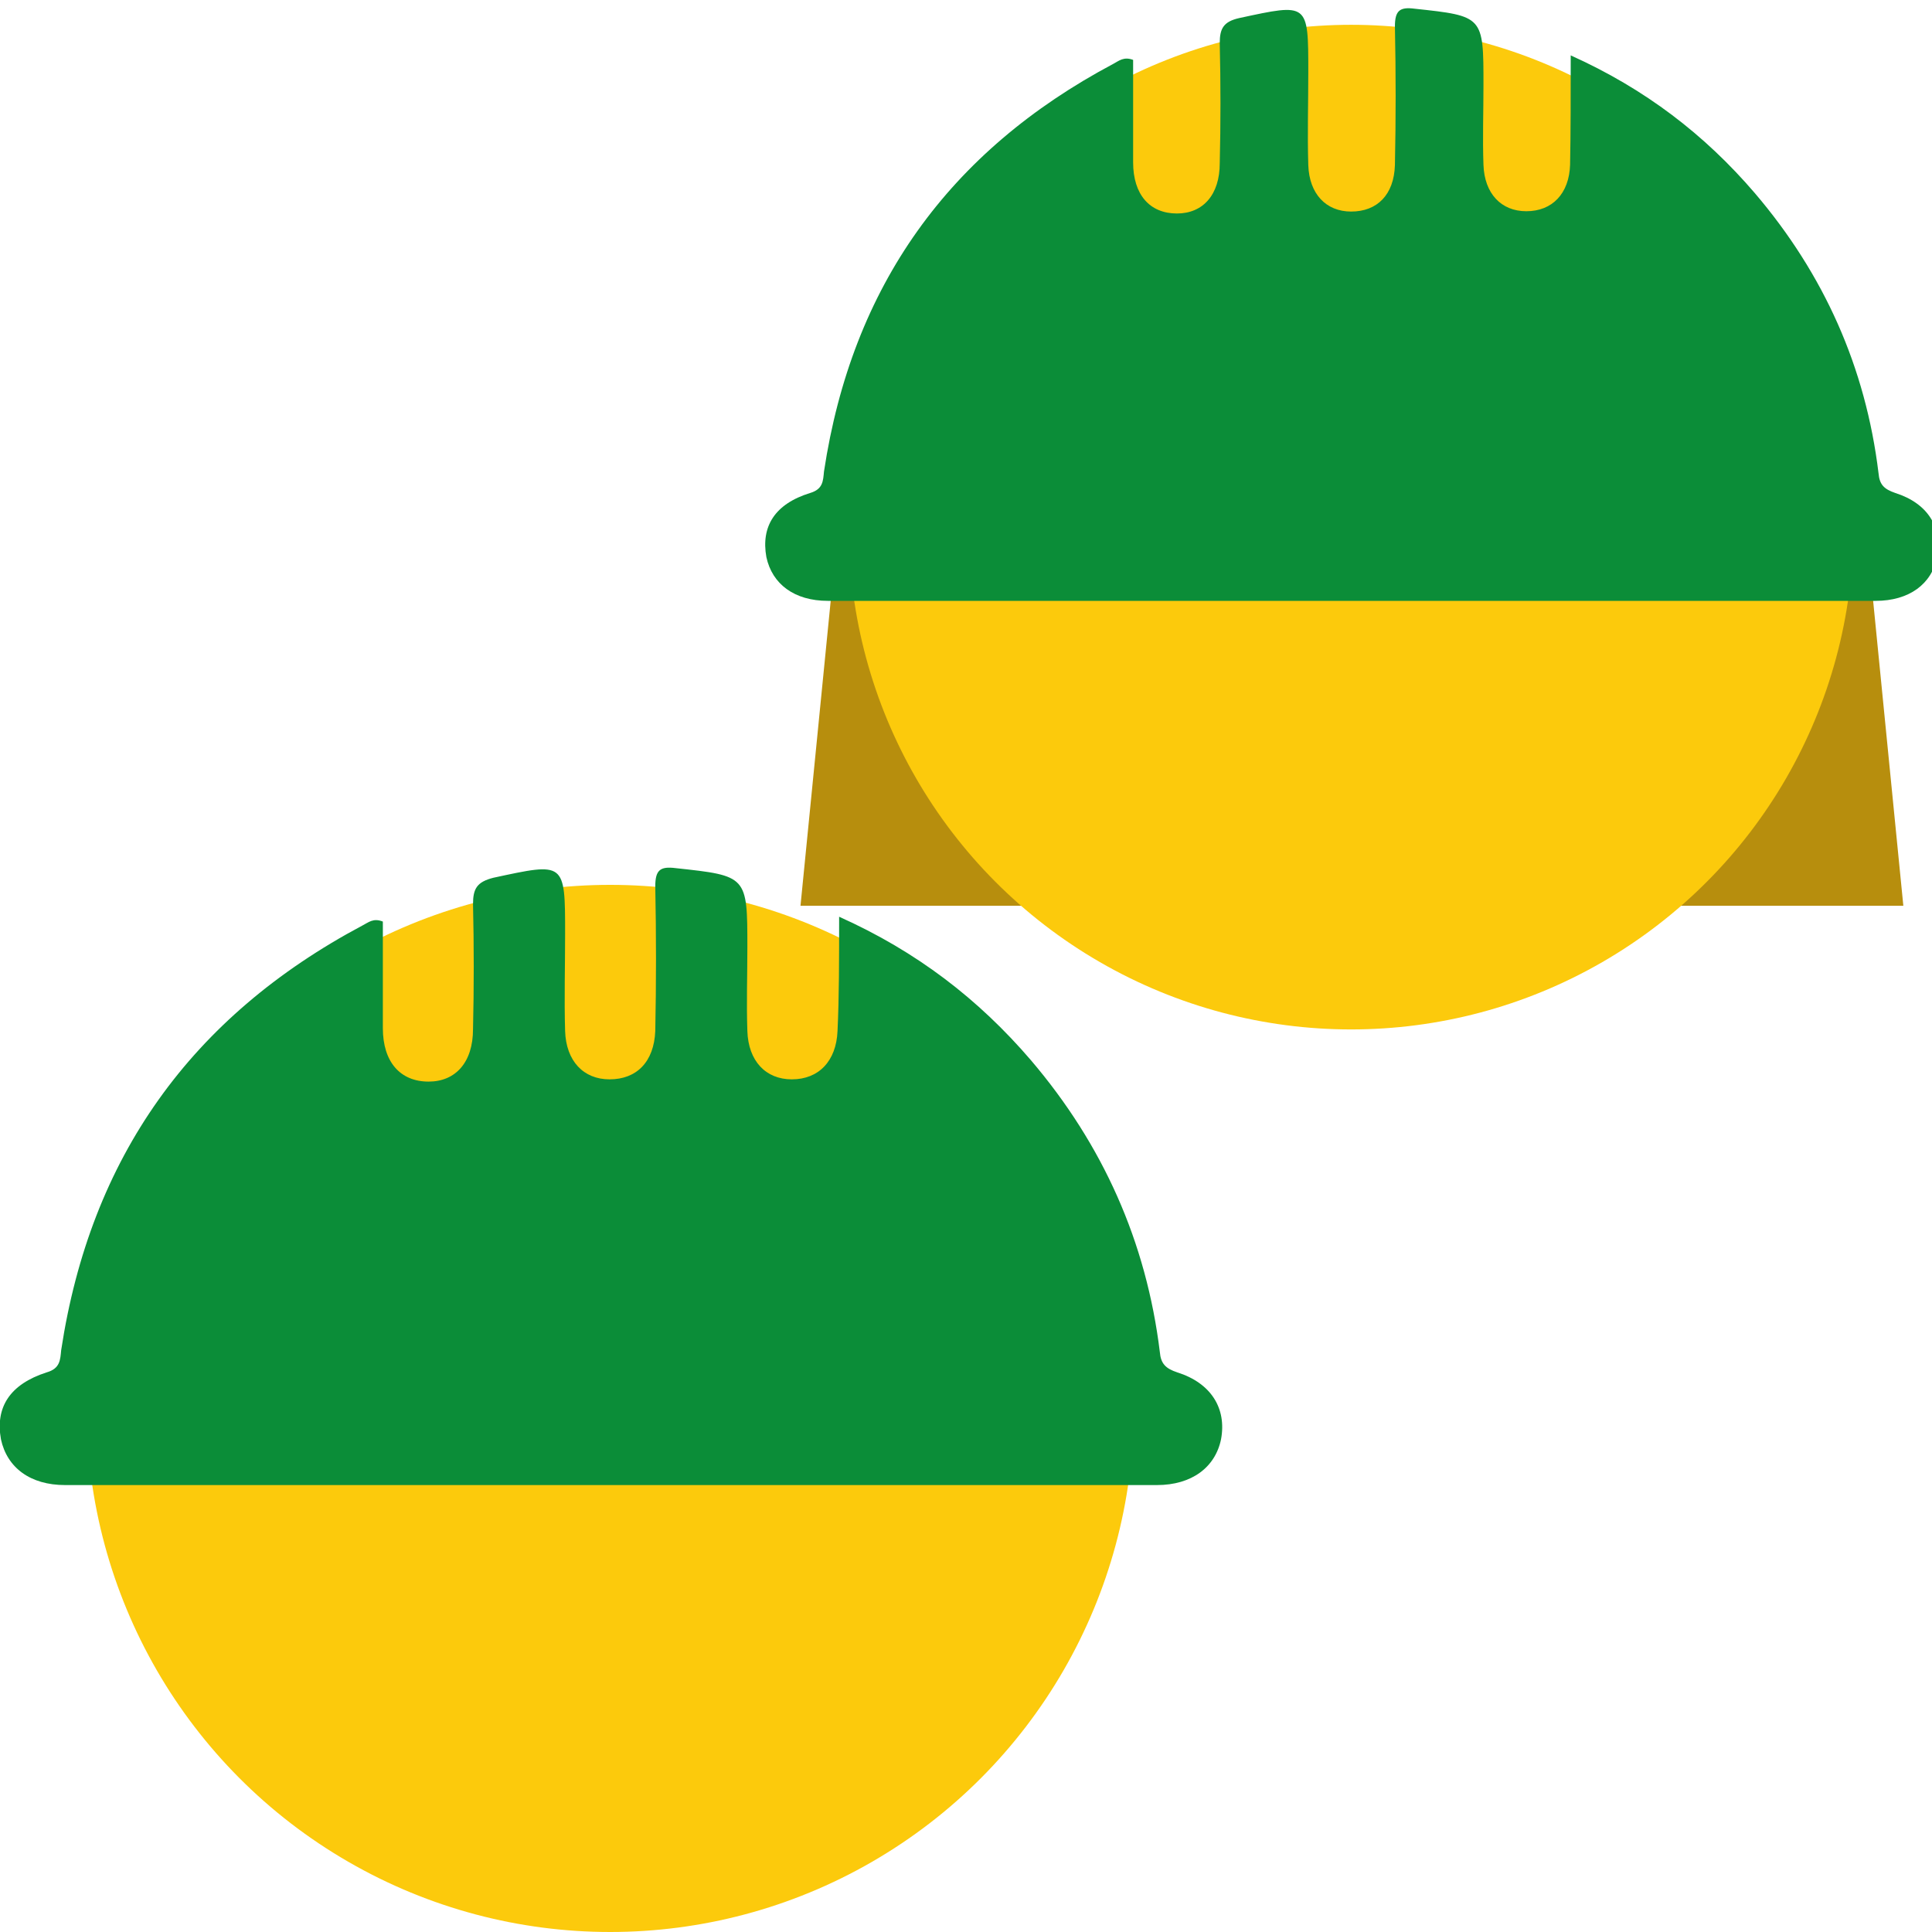 <?xml version="1.0" encoding="utf-8"?>
<!-- Generator: Adobe Illustrator 26.0.1, SVG Export Plug-In . SVG Version: 6.00 Build 0)  -->
<svg version="1.1" id="Camada_1" xmlns="http://www.w3.org/2000/svg" xmlns:xlink="http://www.w3.org/1999/xlink" x="0px" y="0px"
	 viewBox="0 0 60 60" style="enable-background:new 0 0 60 60;" xml:space="preserve">
<style type="text/css">
	.st0{fill:#B78E0D;}
	.st1{fill:#FCCA0C;}
	.st2{fill:#0B8D38;}
</style>
<polygon class="st0" points="59.11,28.13 24.86,28.13 25.91,17.53 27.55,12.53 41.98,12.86 56.42,12.53 58.06,17.53 "/>
<g>
	<circle class="st1" cx="41.96" cy="16.37" r="15.6"/>
	<path class="st2" d="M48.78,1.72C51.09,2.76,52.94,4.18,54.5,6c2.14,2.51,3.44,5.4,3.84,8.7c0.03,0.35,0.17,0.49,0.52,0.61
		c1.01,0.32,1.47,1.07,1.3,1.99c-0.17,0.84-0.87,1.36-1.91,1.36c-10.84,0-21.7,0-32.54,0c-1.04,0-1.73-0.52-1.91-1.36
		c-0.17-0.95,0.26-1.65,1.36-1.99c0.4-0.12,0.4-0.37,0.43-0.67c0.87-5.75,3.87-9.94,8.99-12.66c0.17-0.09,0.32-0.23,0.61-0.12
		c0,1.04,0,2.11,0,3.18c0,1.01,0.52,1.59,1.36,1.59c0.81,0,1.33-0.58,1.33-1.56c0.03-1.24,0.03-2.48,0-3.73
		c0-0.46,0.12-0.67,0.61-0.78c2.14-0.46,2.14-0.49,2.14,1.68c0,0.95-0.03,1.94,0,2.89c0.03,0.89,0.55,1.44,1.33,1.44
		c0.81,0,1.33-0.52,1.36-1.44c0.03-1.44,0.03-2.86,0-4.31c0-0.49,0.15-0.61,0.61-0.55c2.14,0.23,2.14,0.23,2.14,2.37
		c0,0.84-0.03,1.65,0,2.48c0.03,0.89,0.55,1.44,1.33,1.44c0.81,0,1.33-0.55,1.36-1.44C48.78,4.09,48.78,2.99,48.78,1.72z"/>
</g>
<g>
	<circle class="st1" cx="18.95" cy="43.74" r="16.26"/>
	<path class="st2" d="M26.06,28.47c2.41,1.08,4.33,2.56,5.96,4.46c2.23,2.62,3.58,5.63,4,9.06c0.03,0.36,0.18,0.51,0.54,0.63
		c1.05,0.33,1.54,1.12,1.36,2.08c-0.18,0.87-0.91,1.42-1.99,1.42c-11.3,0-22.62,0-33.91,0c-1.08,0-1.8-0.54-1.99-1.42
		c-0.18-0.99,0.27-1.71,1.42-2.08c0.42-0.12,0.42-0.39,0.45-0.69c0.91-5.99,4.04-10.36,9.36-13.19c0.18-0.09,0.33-0.24,0.63-0.12
		c0,1.08,0,2.2,0,3.31c0,1.05,0.54,1.66,1.42,1.66c0.84,0,1.38-0.6,1.38-1.63c0.03-1.29,0.03-2.59,0-3.88
		c0-0.48,0.12-0.69,0.63-0.82c2.23-0.48,2.23-0.51,2.23,1.75c0,0.99-0.03,2.02,0,3.01c0.03,0.93,0.57,1.5,1.38,1.5
		c0.84,0,1.38-0.54,1.42-1.5c0.03-1.5,0.03-2.98,0-4.49c0-0.51,0.15-0.63,0.63-0.57c2.23,0.24,2.23,0.24,2.23,2.47
		c0,0.87-0.03,1.71,0,2.59c0.03,0.93,0.57,1.5,1.38,1.5c0.84,0,1.38-0.57,1.42-1.5C26.06,30.95,26.06,29.8,26.06,28.47z"/>
</g>
</svg>
